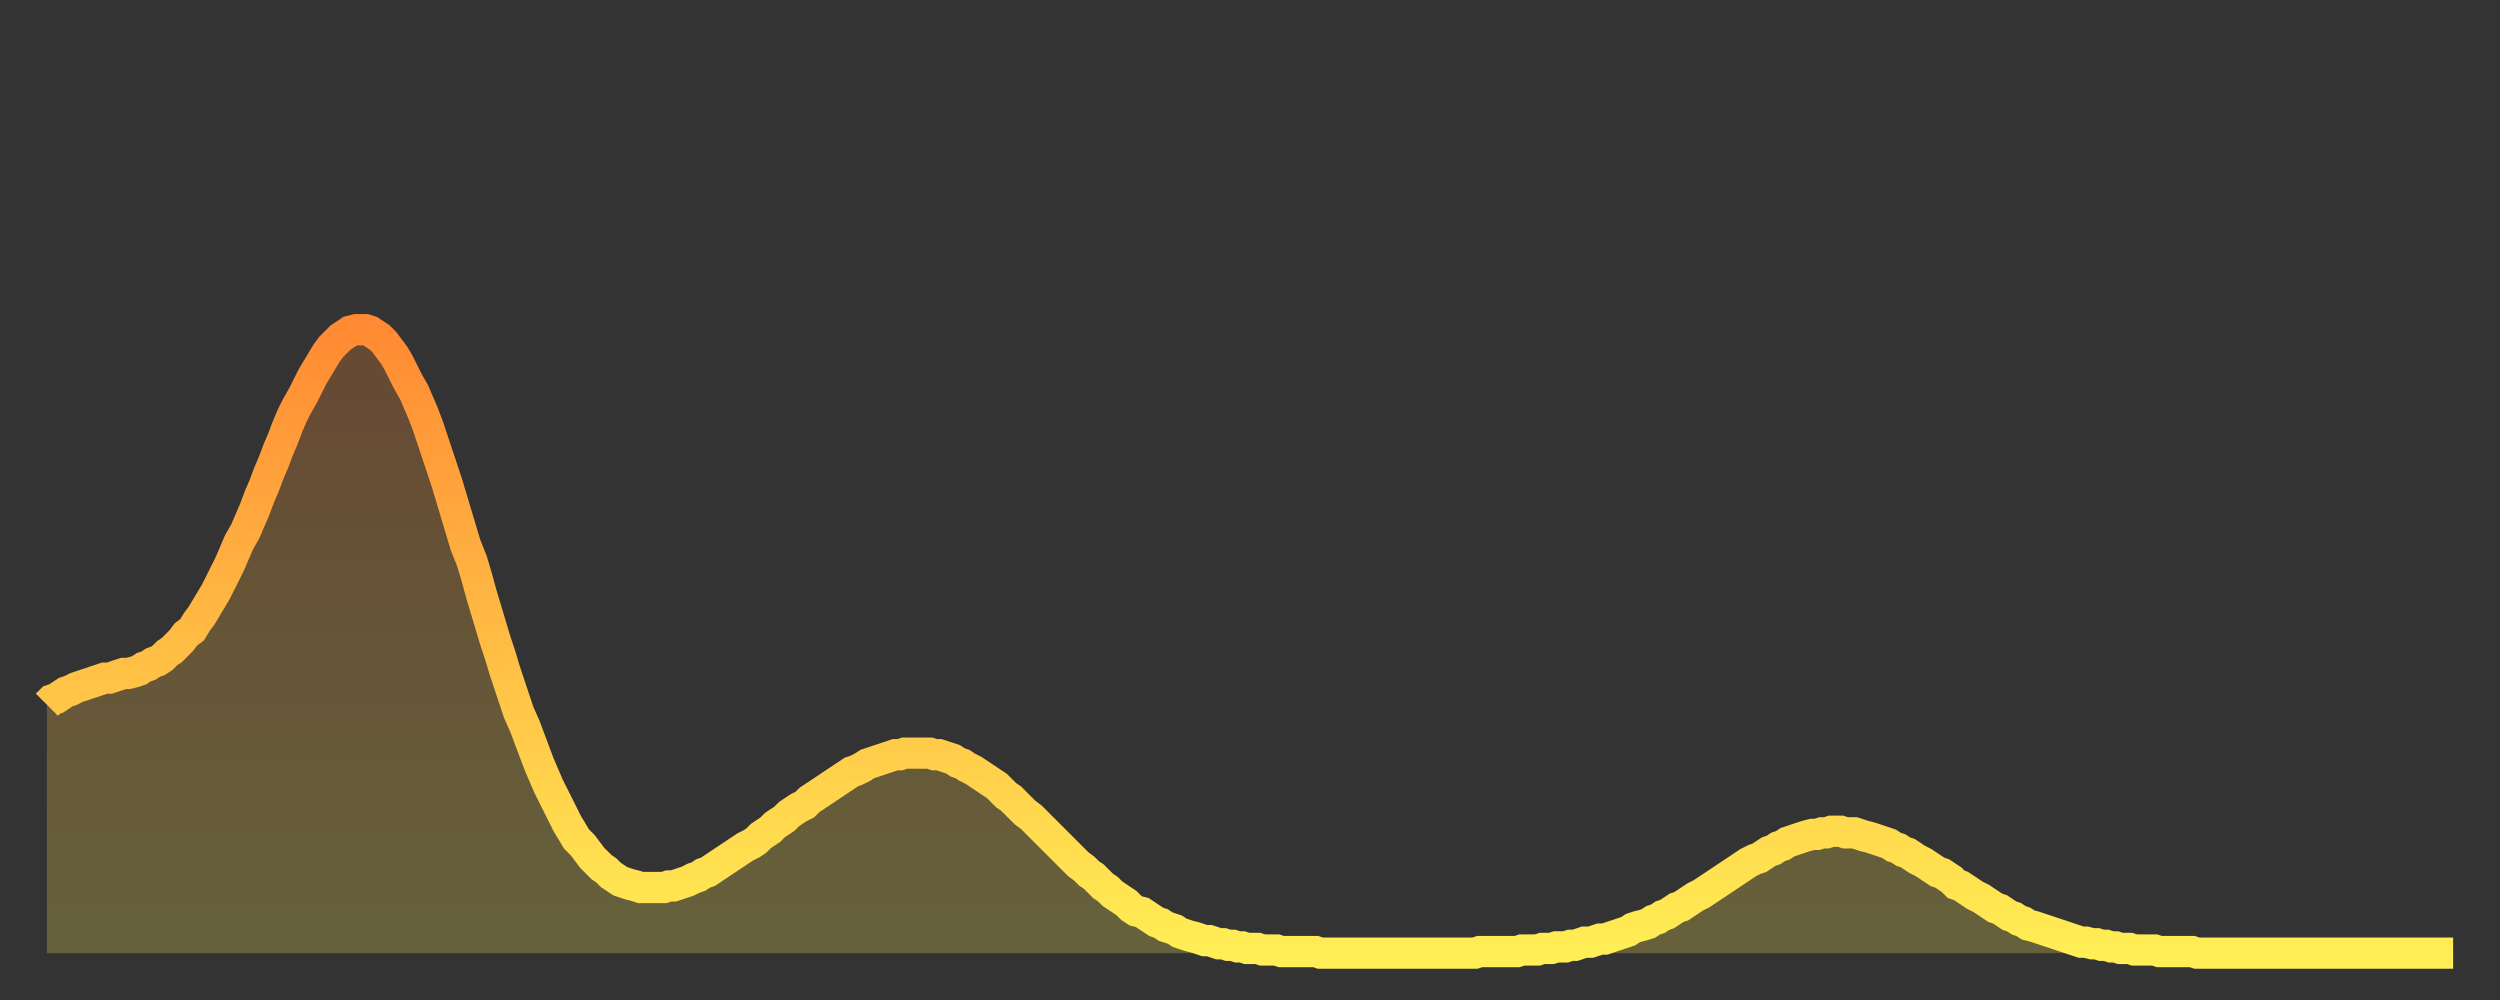 <?xml version="1.0" encoding="utf-8" ?>
<svg baseProfile="full" height="64" version="1.1" width="160" xmlns="http://www.w3.org/2000/svg" xmlns:ev="http://www.w3.org/2001/xml-events" xmlns:xlink="http://www.w3.org/1999/xlink"><rect width="100%" height="100%" fill="#333333" stroke="none"/><defs><linearGradient id="id2176260" x1="0" x2="0" y1="0" y2="1"><stop offset="0%" stop-color="#ff8a33" /><stop offset="50%" stop-color="#ffbc44" /><stop offset="100%" stop-color="#ffee55" /></linearGradient></defs><g transform="translate(3,3)"><g><path d="M 0.0 42.1 0.3 41.8 0.6 41.7 0.9 41.5 1.2 41.3 1.5 41.2 1.9 41.0 2.2 40.9 2.5 40.8 2.8 40.7 3.1 40.6 3.4 40.5 3.7 40.4 4.0 40.4 4.3 40.3 4.6 40.2 4.9 40.1 5.2 40.1 5.6 40.0 5.9 39.9 6.2 39.7 6.5 39.6 6.8 39.4 7.1 39.3 7.4 39.1 7.7 38.8 8.0 38.6 8.3 38.3 8.6 38.0 8.9 37.6 9.3 37.3 9.6 36.8 9.9 36.4 10.2 35.9 10.5 35.4 10.8 34.9 11.1 34.3 11.4 33.7 11.7 33.1 12.0 32.4 12.3 31.7 12.7 31.0 13.0 30.3 13.3 29.6 13.6 28.8 13.9 28.1 14.2 27.3 14.5 26.6 14.8 25.8 15.1 25.1 15.4 24.3 15.7 23.6 16.0 23.0 16.4 22.3 16.7 21.7 17.0 21.1 17.3 20.6 17.6 20.1 17.9 19.6 18.2 19.2 18.5 18.9 18.8 18.6 19.1 18.4 19.4 18.2 19.8 18.1 20.1 18.1 20.4 18.1 20.7 18.2 21.0 18.4 21.3 18.6 21.6 18.9 21.9 19.3 22.2 19.7 22.5 20.2 22.8 20.8 23.1 21.4 23.5 22.1 23.8 22.8 24.1 23.5 24.4 24.3 24.7 25.2 25.0 26.1 25.3 27.0 25.6 27.9 25.9 28.9 26.2 29.9 26.5 30.9 26.8 31.9 27.2 32.9 27.5 33.9 27.8 35.0 28.1 36.0 28.4 37.0 28.7 38.0 29.0 38.9 29.3 39.9 29.6 40.8 29.9 41.7 30.2 42.6 30.6 43.5 30.9 44.3 31.2 45.1 31.5 45.9 31.8 46.6 32.1 47.3 32.4 47.9 32.7 48.5 33.0 49.1 33.3 49.7 33.6 50.2 33.9 50.7 34.3 51.1 34.6 51.5 34.9 51.9 35.2 52.2 35.5 52.5 35.8 52.7 36.1 53.0 36.4 53.2 36.7 53.4 37.0 53.5 37.3 53.6 37.7 53.7 38.0 53.8 38.3 53.8 38.6 53.8 38.9 53.8 39.2 53.8 39.5 53.8 39.8 53.7 40.1 53.7 40.4 53.6 40.7 53.5 41.0 53.4 41.4 53.2 41.7 53.1 42.0 52.9 42.3 52.8 42.6 52.6 42.9 52.4 43.2 52.2 43.5 52.0 43.8 51.8 44.1 51.6 44.4 51.4 44.7 51.2 45.1 51.0 45.4 50.8 45.7 50.5 46.0 50.3 46.3 50.1 46.6 49.8 46.9 49.6 47.2 49.4 47.5 49.1 47.8 48.9 48.1 48.7 48.5 48.5 48.8 48.2 49.1 48.0 49.4 47.8 49.7 47.6 50.0 47.4 50.3 47.2 50.6 47.0 50.9 46.8 51.2 46.6 51.5 46.4 51.8 46.3 52.2 46.1 52.5 45.9 52.8 45.8 53.1 45.7 53.4 45.6 53.7 45.5 54.0 45.4 54.3 45.3 54.6 45.3 54.9 45.2 55.2 45.2 55.6 45.2 55.9 45.2 56.2 45.2 56.5 45.2 56.8 45.3 57.1 45.3 57.4 45.4 57.7 45.5 58.0 45.6 58.3 45.8 58.6 45.9 58.9 46.1 59.3 46.3 59.6 46.5 59.9 46.7 60.2 46.9 60.5 47.1 60.8 47.3 61.1 47.6 61.4 47.9 61.7 48.1 62.0 48.4 62.3 48.7 62.6 49.0 63.0 49.3 63.3 49.6 63.6 49.9 63.9 50.2 64.2 50.5 64.5 50.8 64.8 51.1 65.1 51.4 65.4 51.7 65.7 52.0 66.0 52.3 66.4 52.6 66.7 52.9 67.0 53.1 67.3 53.4 67.6 53.7 67.9 53.9 68.2 54.2 68.5 54.4 68.8 54.6 69.1 54.8 69.4 55.1 69.7 55.3 70.1 55.4 70.4 55.6 70.7 55.8 71.0 56.0 71.3 56.1 71.6 56.3 71.9 56.4 72.2 56.5 72.5 56.7 72.8 56.8 73.1 56.9 73.5 57.0 73.8 57.1 74.1 57.2 74.4 57.2 74.7 57.3 75.0 57.4 75.3 57.4 75.6 57.5 75.9 57.5 76.2 57.6 76.5 57.6 76.8 57.7 77.2 57.7 77.5 57.7 77.8 57.8 78.1 57.8 78.4 57.8 78.7 57.8 79.0 57.9 79.3 57.9 79.6 57.9 79.9 57.9 80.2 57.9 80.5 57.9 80.9 57.9 81.2 57.9 81.5 58.0 81.8 58.0 82.1 58.0 82.4 58.0 82.7 58.0 83.0 58.0 83.3 58.0 83.6 58.0 83.9 58.0 84.3 58.0 84.6 58.0 84.9 58.0 85.2 58.0 85.5 58.0 85.8 58.0 86.1 58.0 86.4 58.0 86.7 58.0 87.0 58.0 87.3 58.0 87.6 58.0 88.0 58.0 88.3 58.0 88.6 58.0 88.9 58.0 89.2 58.0 89.5 58.0 89.8 58.0 90.1 58.0 90.4 58.0 90.7 58.0 91.0 58.0 91.4 58.0 91.7 57.9 92.0 57.9 92.3 57.9 92.6 57.9 92.9 57.9 93.2 57.9 93.5 57.9 93.8 57.9 94.1 57.9 94.4 57.8 94.7 57.8 95.1 57.8 95.4 57.8 95.7 57.7 96.0 57.7 96.3 57.7 96.6 57.6 96.9 57.6 97.2 57.6 97.5 57.5 97.8 57.5 98.1 57.4 98.4 57.3 98.8 57.3 99.1 57.2 99.4 57.1 99.7 57.1 100.0 57.0 100.3 56.9 100.6 56.8 100.9 56.7 101.2 56.6 101.5 56.4 101.8 56.3 102.2 56.2 102.5 56.1 102.8 55.9 103.1 55.8 103.4 55.6 103.7 55.5 104.0 55.3 104.3 55.1 104.6 55.0 104.9 54.8 105.2 54.6 105.5 54.4 105.9 54.2 106.2 54.0 106.5 53.8 106.8 53.6 107.1 53.4 107.4 53.2 107.7 53.0 108.0 52.8 108.3 52.6 108.6 52.4 108.9 52.2 109.3 52.0 109.6 51.9 109.9 51.7 110.2 51.5 110.5 51.4 110.8 51.2 111.1 51.1 111.4 50.9 111.7 50.8 112.0 50.7 112.3 50.6 112.6 50.5 113.0 50.4 113.3 50.4 113.6 50.3 113.9 50.3 114.2 50.2 114.5 50.2 114.8 50.2 115.1 50.3 115.4 50.3 115.7 50.3 116.0 50.4 116.3 50.5 116.7 50.6 117.0 50.7 117.3 50.8 117.6 50.9 117.9 51.0 118.2 51.2 118.5 51.3 118.8 51.5 119.1 51.6 119.4 51.8 119.7 52.0 120.1 52.2 120.4 52.4 120.7 52.6 121.0 52.8 121.3 52.9 121.6 53.1 121.9 53.3 122.2 53.6 122.5 53.7 122.8 53.9 123.1 54.1 123.4 54.3 123.8 54.5 124.1 54.7 124.4 54.9 124.7 55.1 125.0 55.2 125.3 55.4 125.6 55.6 125.9 55.7 126.2 55.9 126.5 56.0 126.8 56.2 127.2 56.3 127.5 56.4 127.8 56.5 128.1 56.6 128.4 56.7 128.7 56.8 129.0 56.9 129.3 57.0 129.6 57.1 129.9 57.2 130.2 57.3 130.5 57.3 130.9 57.4 131.2 57.4 131.5 57.5 131.8 57.5 132.1 57.6 132.4 57.6 132.7 57.7 133.0 57.7 133.3 57.7 133.6 57.8 133.9 57.8 134.2 57.8 134.6 57.8 134.9 57.8 135.2 57.9 135.5 57.9 135.8 57.9 136.1 57.9 136.4 57.9 136.7 57.9 137.0 57.9 137.3 57.9 137.6 58.0 138.0 58.0 138.3 58.0 138.6 58.0 138.9 58.0 139.2 58.0 139.5 58.0 139.8 58.0 140.1 58.0 140.4 58.0 140.7 58.0 141.0 58.0 141.3 58.0 141.7 58.0 142.0 58.0 142.3 58.0 142.6 58.0 142.9 58.0 143.2 58.0 143.5 58.0 143.8 58.0 144.1 58.0 144.4 58.0 144.7 58.0 145.1 58.0 145.4 58.0 145.7 58.0 146.0 58.0 146.3 58.0 146.6 58.0 146.9 58.0 147.2 58.0 147.5 58.0 147.8 58.0 148.1 58.0 148.4 58.0 148.8 58.0 149.1 58.0 149.4 58.0 149.7 58.0 150.0 58.0 150.3 58.0 150.6 58.0 150.9 58.0 151.2 58.0 151.5 58.0 151.8 58.0 152.1 58.0 152.5 58.0 152.8 58.0 153.1 58.0 153.4 58.0 153.7 58.0 154.0 58.0" fill="none" id="graph-curve" opacity="1" stroke="url(#id2176260)" stroke-width="2" /><path d="M 0 58 L 0.0 42.1 0.3 41.8 0.6 41.7 0.9 41.5 1.2 41.3 1.5 41.2 1.9 41.0 2.2 40.9 2.5 40.8 2.8 40.7 3.1 40.6 3.4 40.5 3.7 40.4 4.0 40.4 4.3 40.3 4.6 40.2 4.9 40.1 5.2 40.1 5.6 40.0 5.9 39.9 6.2 39.7 6.5 39.6 6.8 39.4 7.1 39.3 7.4 39.1 7.7 38.8 8.0 38.6 8.3 38.3 8.6 38.0 8.9 37.6 9.3 37.3 9.6 36.8 9.9 36.4 10.2 35.9 10.5 35.4 10.8 34.9 11.1 34.3 11.4 33.7 11.7 33.1 12.0 32.4 12.3 31.7 12.7 31.0 13.0 30.3 13.3 29.6 13.6 28.8 13.9 28.1 14.2 27.3 14.5 26.6 14.8 25.8 15.1 25.1 15.4 24.3 15.7 23.6 16.0 23.0 16.4 22.3 16.7 21.7 17.0 21.1 17.3 20.6 17.6 20.1 17.9 19.6 18.2 19.2 18.5 18.9 18.8 18.6 19.1 18.4 19.4 18.2 19.8 18.1 20.1 18.1 20.4 18.1 20.7 18.2 21.0 18.4 21.3 18.6 21.6 18.9 21.9 19.3 22.2 19.7 22.5 20.2 22.8 20.8 23.1 21.4 23.5 22.1 23.8 22.8 24.1 23.5 24.4 24.3 24.7 25.2 25.0 26.1 25.3 27.0 25.6 27.9 25.9 28.9 26.2 29.9 26.5 30.9 26.8 31.9 27.2 32.9 27.5 33.9 27.8 35.0 28.1 36.0 28.4 37.0 28.7 38.0 29.0 38.9 29.3 39.9 29.6 40.8 29.9 41.7 30.2 42.6 30.6 43.5 30.9 44.3 31.2 45.1 31.5 45.9 31.8 46.6 32.1 47.3 32.4 47.9 32.7 48.5 33.0 49.1 33.3 49.7 33.6 50.2 33.9 50.7 34.3 51.1 34.6 51.5 34.9 51.9 35.2 52.2 35.5 52.5 35.8 52.7 36.1 53.0 36.4 53.2 36.7 53.4 37.0 53.5 37.3 53.6 37.7 53.7 38.0 53.8 38.3 53.8 38.6 53.8 38.9 53.8 39.2 53.8 39.5 53.8 39.8 53.7 40.1 53.7 40.4 53.6 40.7 53.5 41.0 53.4 41.4 53.2 41.7 53.1 42.0 52.9 42.3 52.8 42.6 52.6 42.9 52.4 43.2 52.2 43.5 52.0 43.8 51.8 44.1 51.6 44.4 51.4 44.7 51.2 45.1 51.0 45.4 50.8 45.7 50.5 46.0 50.3 46.3 50.1 46.6 49.8 46.9 49.6 47.2 49.4 47.5 49.1 47.8 48.9 48.1 48.7 48.5 48.5 48.8 48.2 49.1 48.0 49.4 47.8 49.7 47.6 50.0 47.4 50.3 47.2 50.6 47.0 50.9 46.8 51.2 46.6 51.5 46.4 51.8 46.3 52.2 46.1 52.5 45.9 52.8 45.8 53.1 45.7 53.4 45.6 53.7 45.5 54.0 45.4 54.3 45.3 54.6 45.3 54.9 45.2 55.2 45.2 55.6 45.2 55.9 45.2 56.2 45.2 56.5 45.2 56.8 45.3 57.1 45.3 57.4 45.4 57.7 45.5 58.0 45.6 58.3 45.8 58.6 45.9 58.9 46.1 59.3 46.3 59.6 46.5 59.9 46.7 60.2 46.9 60.5 47.1 60.8 47.3 61.1 47.6 61.4 47.9 61.7 48.1 62.0 48.4 62.3 48.7 62.6 49.0 63.0 49.3 63.3 49.6 63.6 49.9 63.9 50.2 64.2 50.5 64.5 50.8 64.8 51.1 65.1 51.4 65.4 51.7 65.7 52.0 66.0 52.3 66.4 52.6 66.7 52.9 67.0 53.1 67.3 53.4 67.6 53.7 67.9 53.9 68.2 54.2 68.5 54.4 68.8 54.6 69.1 54.8 69.4 55.1 69.7 55.3 70.1 55.4 70.4 55.6 70.7 55.8 71.0 56.0 71.3 56.1 71.6 56.3 71.9 56.4 72.2 56.5 72.5 56.7 72.8 56.8 73.1 56.9 73.5 57.0 73.8 57.1 74.1 57.2 74.4 57.2 74.7 57.3 75.0 57.4 75.3 57.4 75.6 57.5 75.9 57.5 76.2 57.6 76.5 57.6 76.8 57.7 77.2 57.7 77.5 57.7 77.8 57.8 78.1 57.8 78.4 57.8 78.7 57.8 79.0 57.9 79.3 57.9 79.6 57.9 79.9 57.9 80.2 57.9 80.5 57.9 80.9 57.9 81.2 57.9 81.5 58.0 81.8 58.0 82.1 58.0 82.4 58.0 82.7 58.0 83.0 58.0 83.3 58.0 83.6 58.0 83.9 58.0 84.3 58.0 84.6 58.0 84.9 58.0 85.2 58.0 85.5 58.0 85.8 58.0 86.1 58.0 86.4 58.0 86.7 58.0 87.0 58.0 87.3 58.0 87.6 58.0 88.0 58.0 88.3 58.0 88.6 58.0 88.9 58.0 89.2 58.0 89.5 58.0 89.8 58.0 90.1 58.0 90.4 58.0 90.7 58.0 91.0 58.0 91.4 58.0 91.7 57.9 92.0 57.9 92.3 57.9 92.6 57.9 92.9 57.9 93.2 57.9 93.5 57.9 93.8 57.9 94.1 57.9 94.4 57.8 94.7 57.8 95.1 57.8 95.4 57.8 95.7 57.7 96.0 57.7 96.3 57.7 96.6 57.6 96.9 57.6 97.2 57.6 97.5 57.5 97.8 57.5 98.1 57.4 98.4 57.3 98.8 57.3 99.1 57.2 99.4 57.1 99.7 57.1 100.0 57.0 100.3 56.9 100.6 56.8 100.9 56.7 101.2 56.6 101.5 56.4 101.8 56.3 102.2 56.2 102.5 56.1 102.8 55.9 103.1 55.8 103.4 55.6 103.7 55.5 104.0 55.3 104.3 55.1 104.6 55.0 104.9 54.8 105.2 54.6 105.5 54.4 105.9 54.2 106.2 54.0 106.5 53.8 106.8 53.6 107.1 53.4 107.4 53.2 107.7 53.0 108.0 52.8 108.3 52.6 108.6 52.4 108.9 52.2 109.3 52.0 109.6 51.9 109.9 51.7 110.2 51.5 110.5 51.4 110.8 51.2 111.1 51.1 111.4 50.9 111.7 50.8 112.0 50.7 112.3 50.6 112.6 50.5 113.0 50.4 113.3 50.4 113.6 50.3 113.9 50.3 114.2 50.2 114.5 50.2 114.8 50.2 115.1 50.3 115.4 50.3 115.7 50.3 116.0 50.4 116.3 50.5 116.7 50.6 117.0 50.7 117.3 50.8 117.6 50.9 117.9 51.0 118.2 51.2 118.5 51.3 118.8 51.5 119.1 51.6 119.4 51.8 119.7 52.0 120.1 52.2 120.4 52.4 120.7 52.6 121.0 52.8 121.3 52.9 121.6 53.1 121.9 53.3 122.2 53.6 122.5 53.7 122.8 53.9 123.1 54.1 123.4 54.3 123.8 54.5 124.1 54.7 124.4 54.9 124.7 55.1 125.0 55.2 125.3 55.4 125.6 55.6 125.9 55.7 126.2 55.9 126.5 56.0 126.8 56.2 127.2 56.3 127.5 56.4 127.8 56.5 128.1 56.6 128.4 56.7 128.7 56.8 129.0 56.9 129.3 57.0 129.6 57.1 129.9 57.2 130.2 57.3 130.5 57.3 130.9 57.4 131.2 57.4 131.5 57.5 131.8 57.5 132.1 57.6 132.4 57.6 132.7 57.7 133.0 57.7 133.3 57.7 133.6 57.8 133.9 57.8 134.2 57.8 134.6 57.8 134.9 57.8 135.2 57.9 135.5 57.9 135.8 57.9 136.1 57.9 136.4 57.9 136.7 57.9 137.0 57.9 137.3 57.9 137.6 58.0 138.0 58.0 138.3 58.0 138.6 58.0 138.9 58.0 139.2 58.0 139.5 58.0 139.8 58.0 140.1 58.0 140.4 58.0 140.7 58.0 141.0 58.0 141.3 58.0 141.7 58.0 142.0 58.0 142.3 58.0 142.6 58.0 142.9 58.0 143.2 58.0 143.5 58.0 143.8 58.0 144.1 58.0 144.4 58.0 144.7 58.0 145.1 58.0 145.4 58.0 145.7 58.0 146.0 58.0 146.3 58.0 146.6 58.0 146.9 58.0 147.2 58.0 147.5 58.0 147.8 58.0 148.1 58.0 148.4 58.0 148.8 58.0 149.1 58.0 149.4 58.0 149.7 58.0 150.0 58.0 150.3 58.0 150.6 58.0 150.9 58.0 151.2 58.0 151.5 58.0 151.8 58.0 152.1 58.0 152.5 58.0 152.8 58.0 153.1 58.0 153.4 58.0 153.7 58.0 154.0 58.0 154 58" fill="url(#id2176260)" fill-opacity=".25" id="graph-shadow" /></g></g></svg>